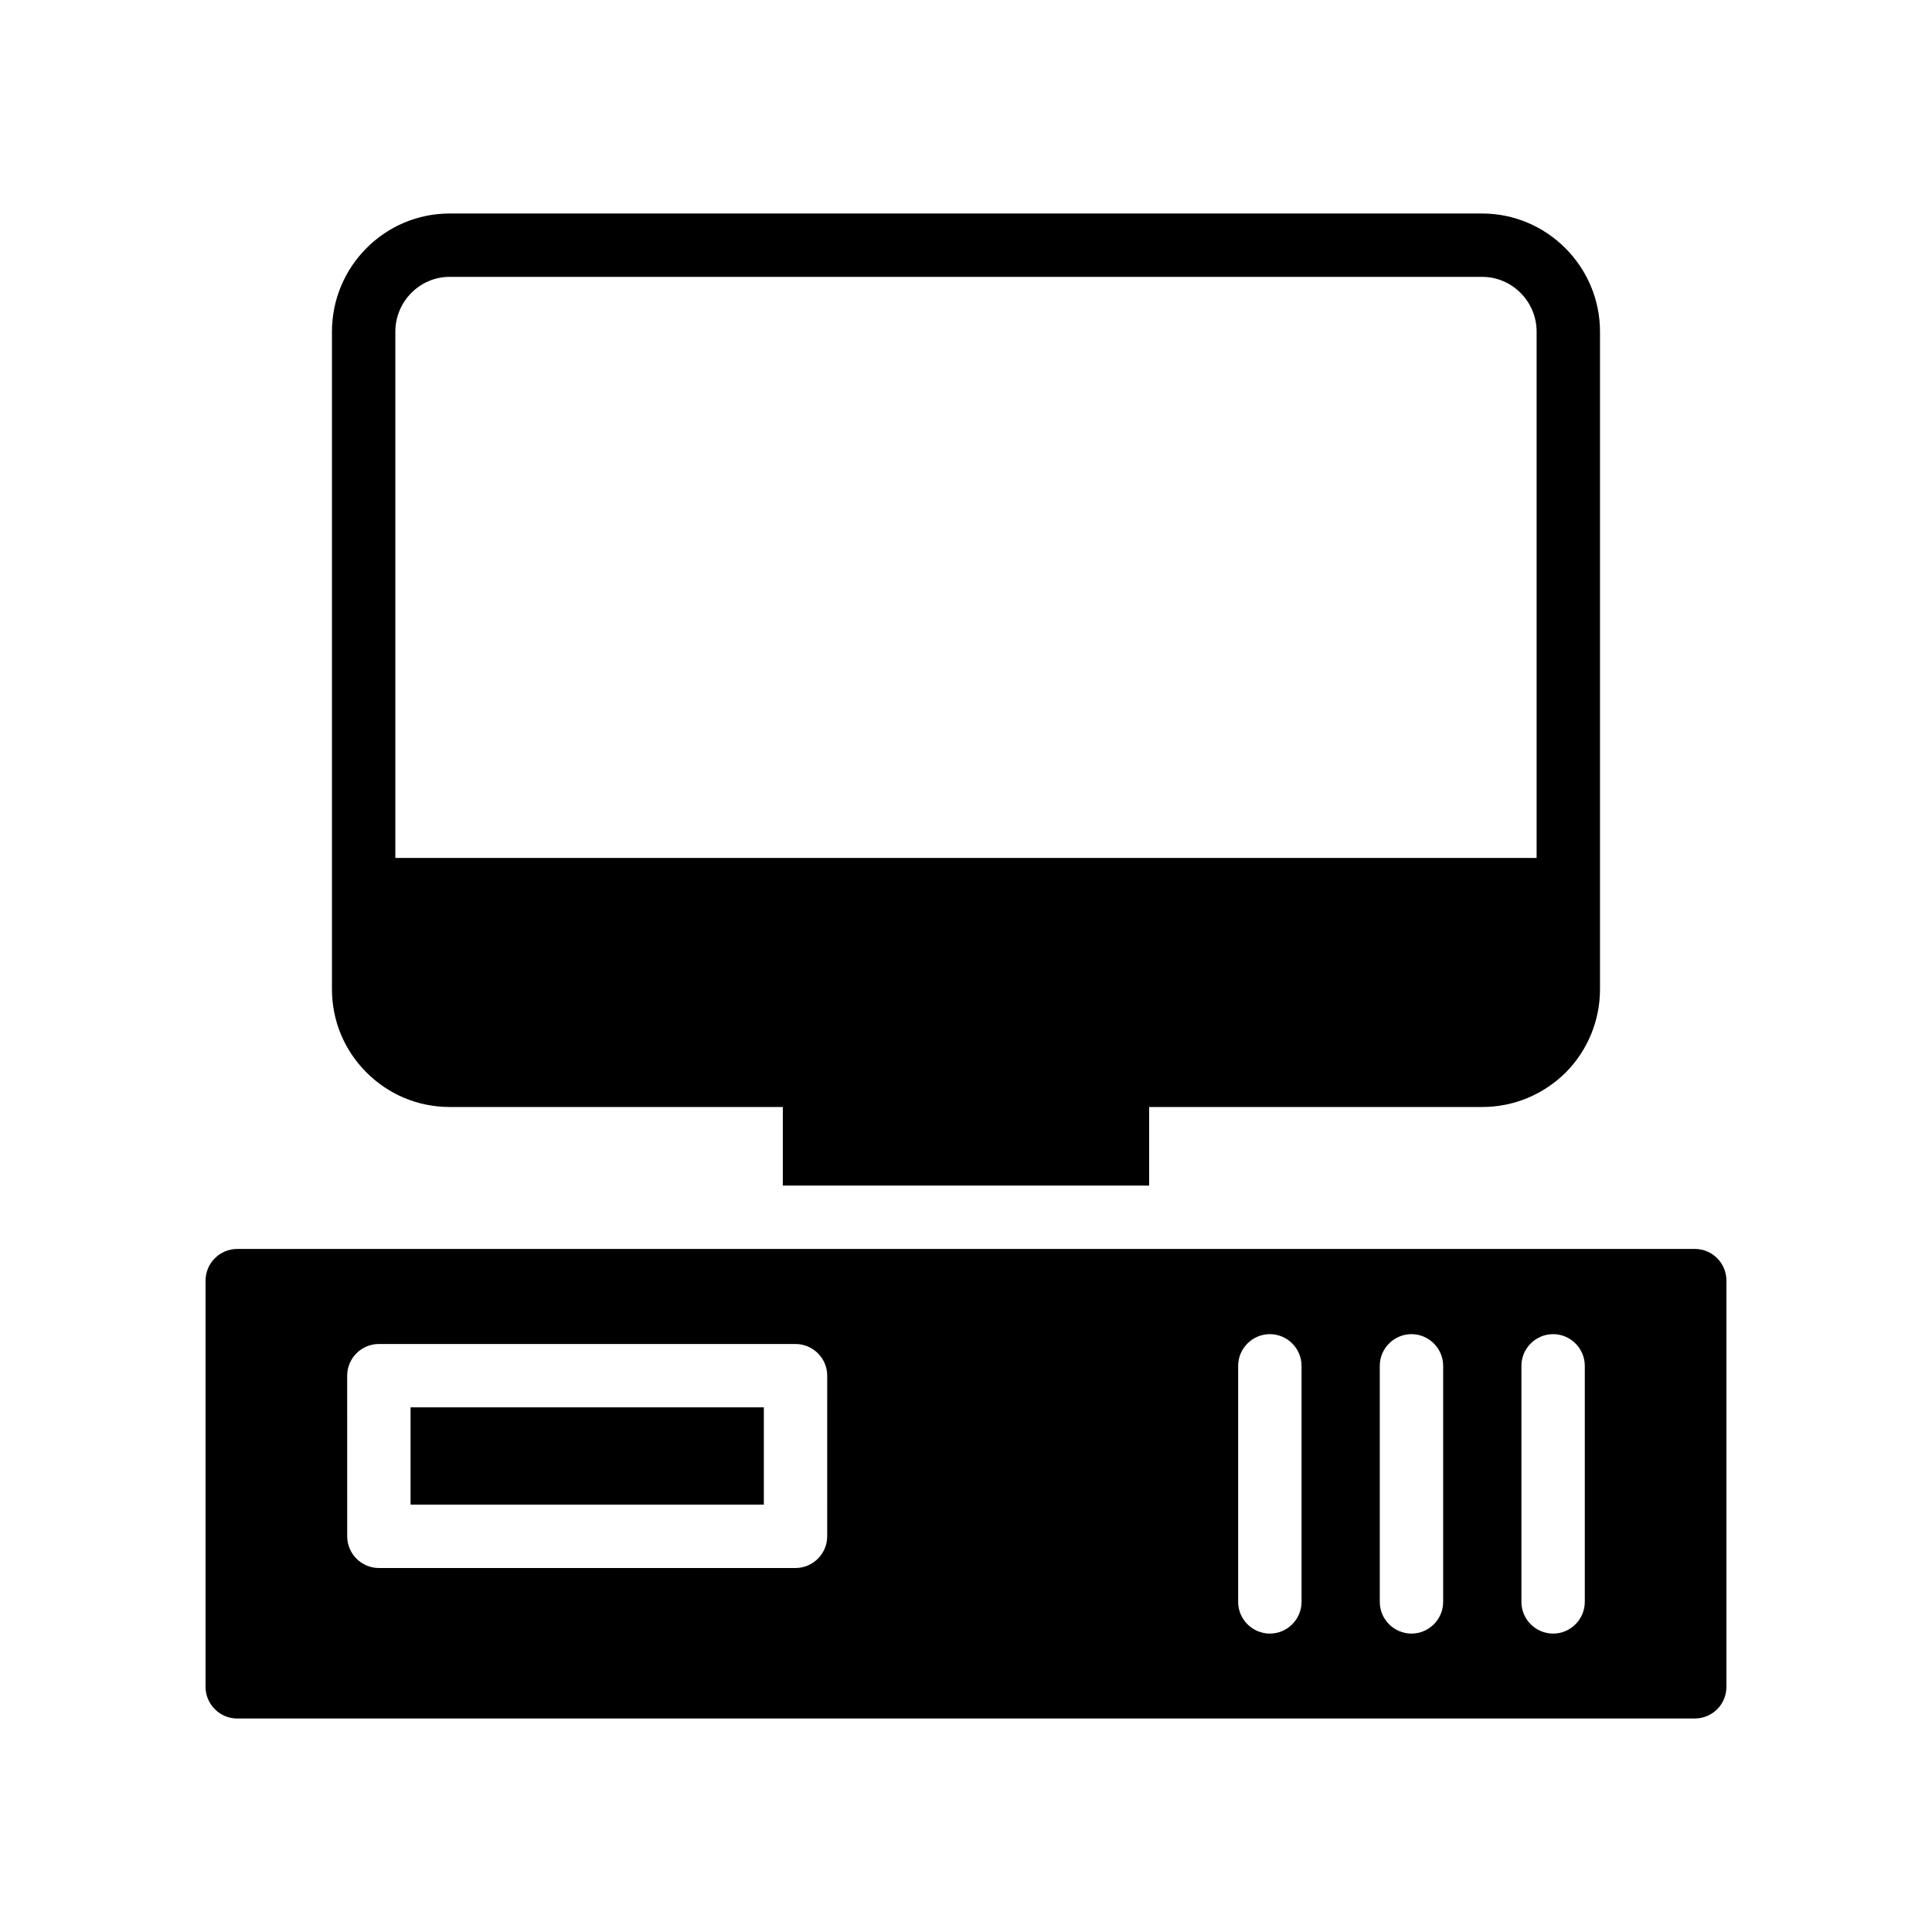 <?xml version="1.0" encoding="UTF-8"?>
<!-- Uploaded to: ICON Repo, www.iconrepo.com, Generator: ICON Repo Mixer Tools -->
<svg fill="#000000" width="800px" height="800px" version="1.1" viewBox="144 144 512 512" xmlns="http://www.w3.org/2000/svg">
 <g>
  <path d="m252.8 516.96h93.625v25.777h-93.625z"/>
  <path d="m206.87 599.42h386.25c4.703 0 8.398-3.777 8.398-8.398v-107.64c0-4.617-3.695-8.398-8.398-8.398h-386.25c-4.617 0-8.398 3.777-8.398 8.398v107.65c0.004 4.617 3.781 8.395 8.398 8.395zm340.32-93.457c0-4.617 3.777-8.398 8.398-8.398 4.617 0 8.398 3.777 8.398 8.398v62.555c0 4.617-3.777 8.398-8.398 8.398-4.617 0-8.398-3.777-8.398-8.398zm-37.535 0c0-4.617 3.777-8.398 8.398-8.398 4.617 0 8.398 3.777 8.398 8.398v62.555c0 4.617-3.777 8.398-8.398 8.398-4.617 0-8.398-3.777-8.398-8.398zm-37.531 0c0-4.617 3.777-8.398 8.398-8.398 4.617 0 8.398 3.777 8.398 8.398v62.555c0 4.617-3.777 8.398-8.398 8.398-4.617 0-8.398-3.777-8.398-8.398zm-236.12 2.606c0-4.617 3.777-8.398 8.398-8.398h110.42c4.617 0 8.398 3.777 8.398 8.398l-0.004 42.57c0 4.617-3.777 8.398-8.398 8.398h-110.41c-4.617 0-8.398-3.777-8.398-8.398z"/>
  <path d="m448.53 458.19v-20.824h88.25c8.398 0 16.207-3.273 22.168-9.152 5.879-5.961 9.07-13.855 9.07-22.082v-174.23c0-17.215-14.023-31.32-31.234-31.32h-273.66c-17.129 0-31.152 14.023-31.152 31.32v174.23c0 8.398 3.273 16.207 9.152 22.082 5.879 5.879 13.688 9.152 22.082 9.152h88.25v20.824zm-199.76-86.82v-139.47c0-7.977 6.465-14.527 14.359-14.527h273.65c7.977 0 14.441 6.551 14.441 14.527v139.47z"/>
 </g>
</svg>